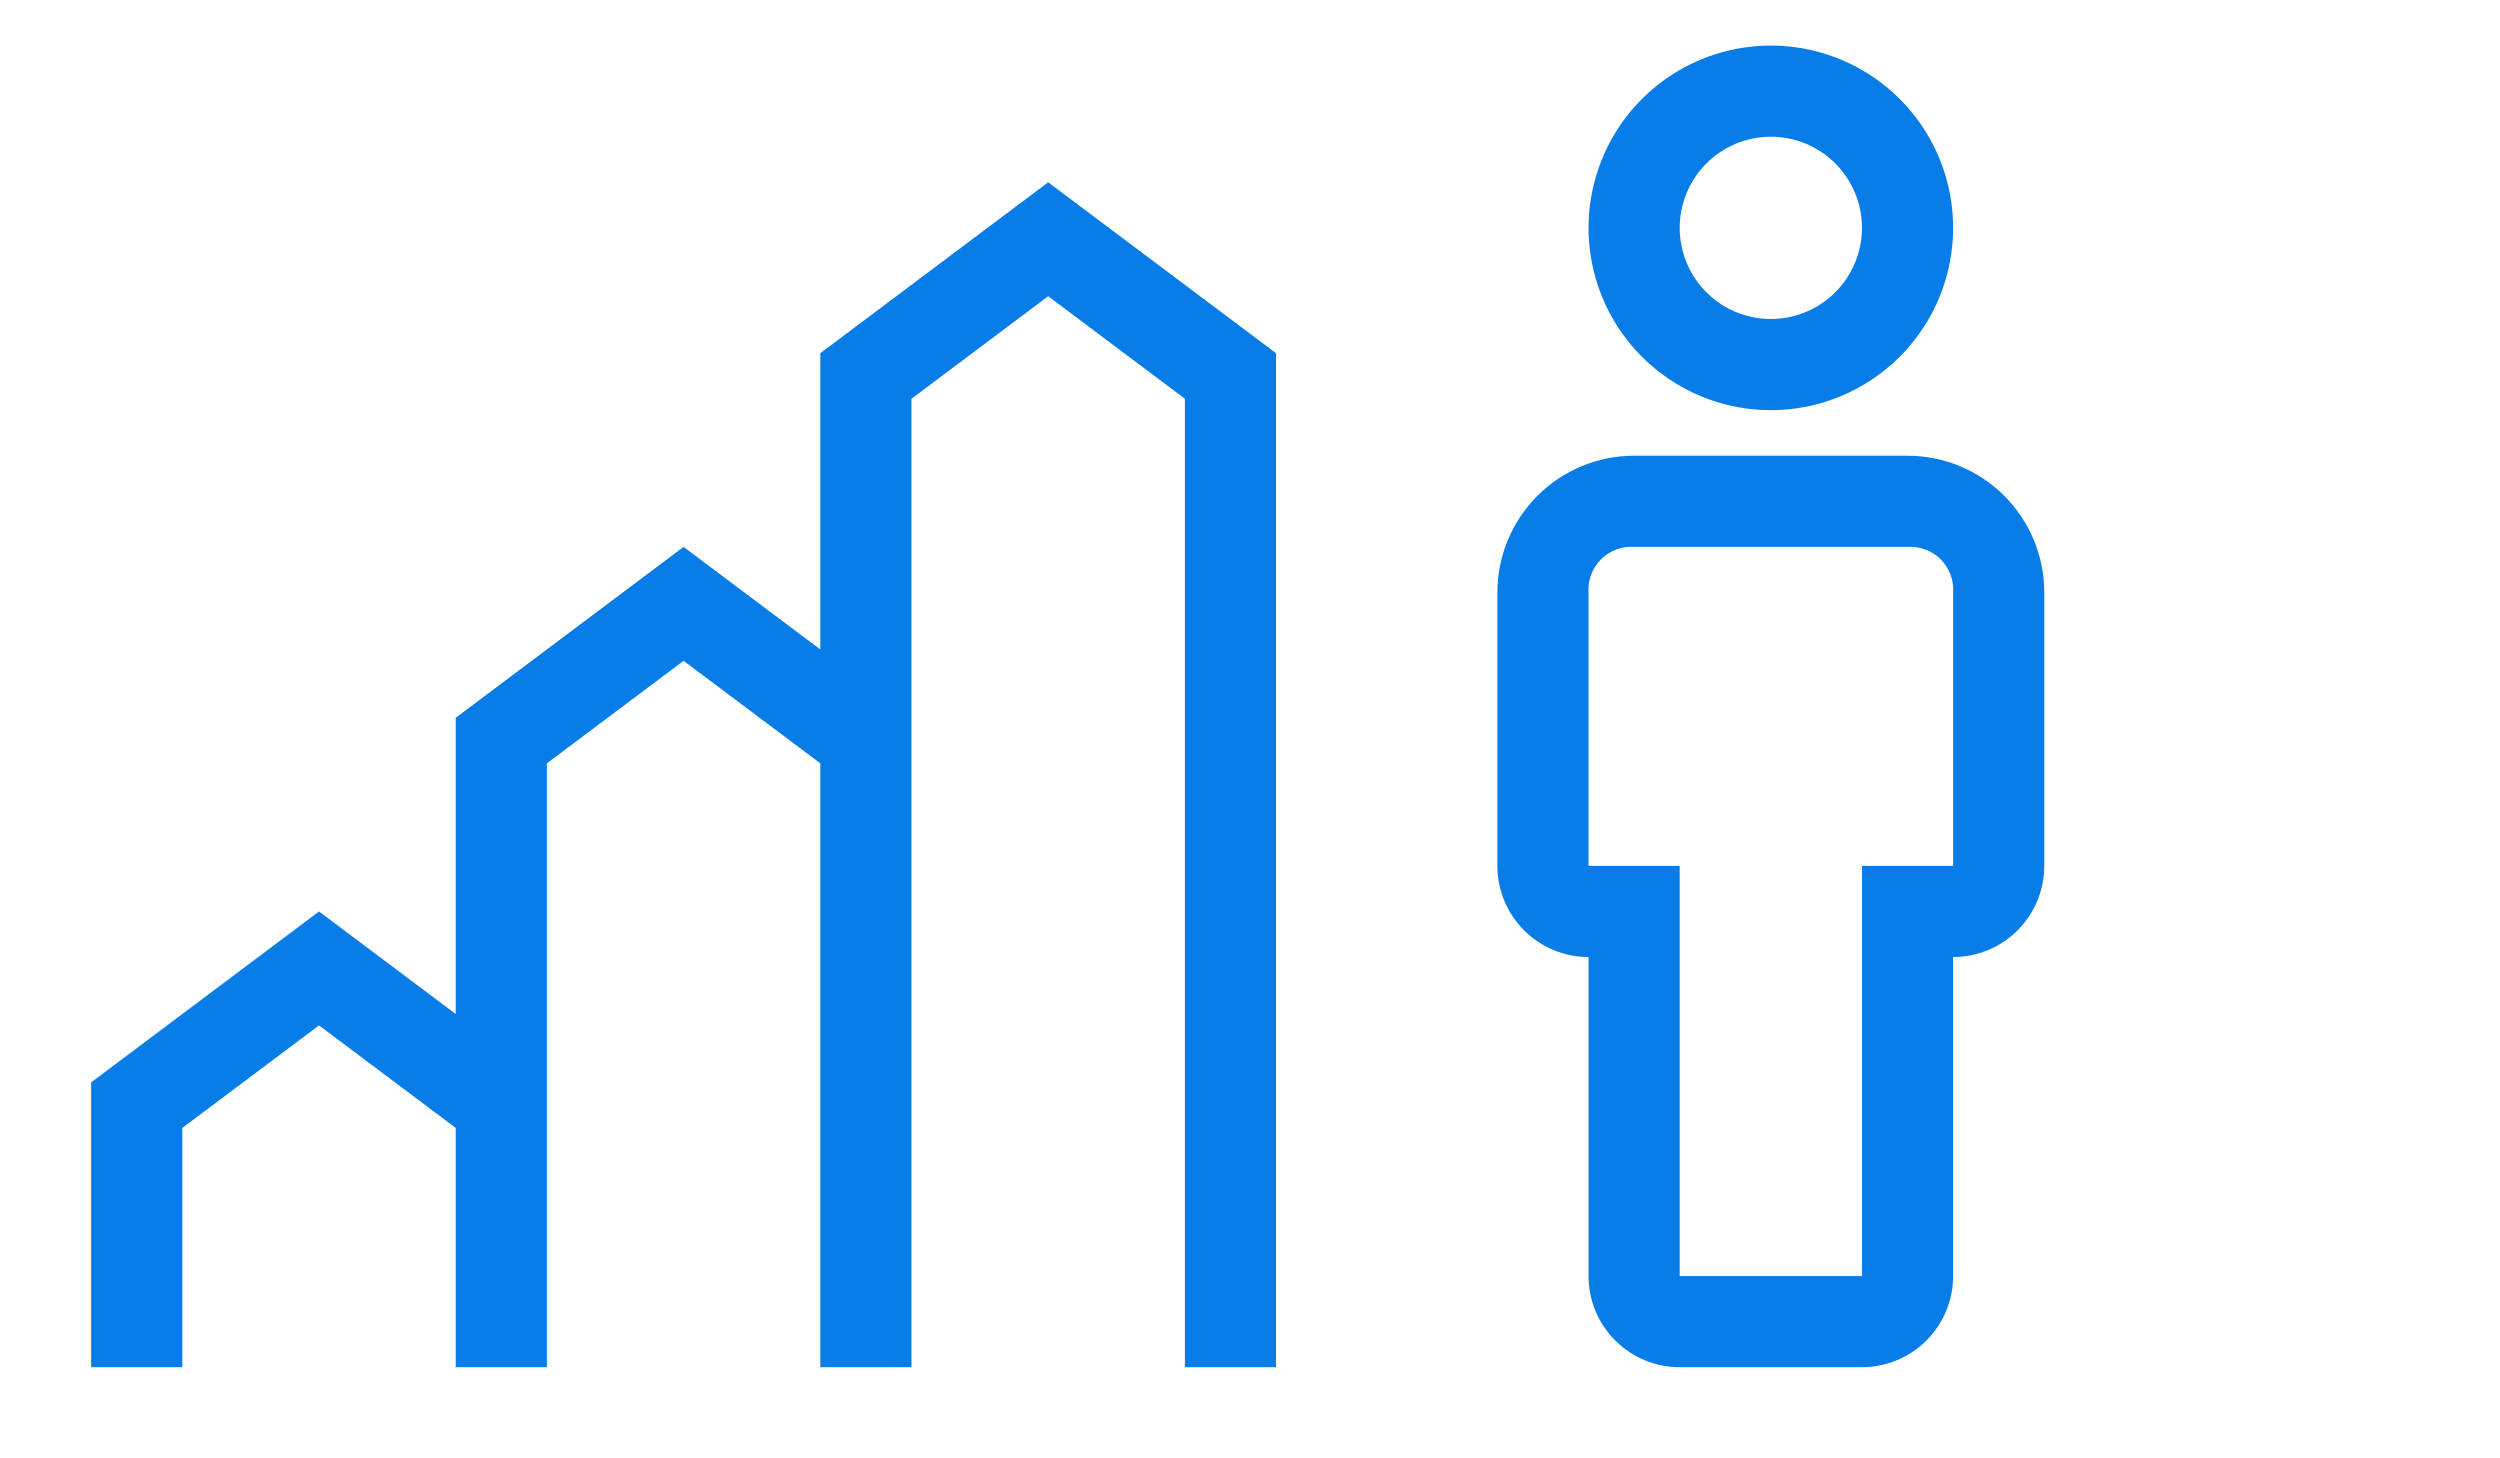 <svg width="120" height="70" viewBox="0 0 120 70" fill="none" xmlns="http://www.w3.org/2000/svg">
<path d="M50.312 8.75L39.375 16.953V31.172L32.812 26.25L21.875 34.453V48.672L15.312 43.75L4.375 51.953V65.625H8.75V54.141L15.312 49.219L21.875 54.141V65.625H26.25V36.641L32.812 31.719L39.375 36.641V65.625H43.75V19.141L50.312 14.219L56.875 19.141V65.625H61.25V16.953L50.312 8.75Z" fill="#087DE8"/>
<path d="M89.375 65.625H80.625C79.465 65.625 78.352 65.164 77.531 64.344C76.711 63.523 76.25 62.41 76.25 61.25V45.938C75.09 45.938 73.977 45.477 73.156 44.656C72.336 43.836 71.875 42.723 71.875 41.562V28.438C71.875 26.697 72.566 25.028 73.797 23.797C75.028 22.566 76.697 21.875 78.438 21.875H91.562C93.303 21.875 94.972 22.566 96.203 23.797C97.434 25.028 98.125 26.697 98.125 28.438V41.562C98.125 42.723 97.664 43.836 96.844 44.656C96.023 45.477 94.91 45.938 93.75 45.938V61.25C93.75 62.41 93.289 63.523 92.469 64.344C91.648 65.164 90.535 65.625 89.375 65.625ZM78.438 26.25C78.145 26.231 77.852 26.274 77.578 26.377C77.304 26.48 77.055 26.641 76.848 26.848C76.641 27.055 76.48 27.304 76.377 27.578C76.274 27.852 76.231 28.145 76.25 28.438V41.562H80.625V61.25H89.375V41.562H93.75V28.438C93.769 28.145 93.726 27.852 93.623 27.578C93.52 27.304 93.359 27.055 93.152 26.848C92.945 26.641 92.696 26.48 92.422 26.377C92.148 26.274 91.855 26.231 91.562 26.25H78.438ZM85 19.688C83.269 19.688 81.578 19.174 80.139 18.213C78.7 17.251 77.578 15.885 76.916 14.286C76.254 12.687 76.081 10.928 76.418 9.23C76.756 7.533 77.589 5.974 78.813 4.75C80.037 3.527 81.596 2.693 83.293 2.356C84.99 2.018 86.75 2.191 88.349 2.854C89.947 3.516 91.314 4.637 92.275 6.076C93.237 7.515 93.75 9.207 93.75 10.938C93.75 13.258 92.828 15.484 91.187 17.125C89.546 18.766 87.321 19.688 85 19.688ZM85 6.562C84.135 6.562 83.289 6.819 82.569 7.3C81.85 7.781 81.289 8.464 80.958 9.263C80.627 10.063 80.54 10.942 80.709 11.791C80.878 12.64 81.295 13.419 81.906 14.031C82.518 14.643 83.298 15.06 84.147 15.228C84.995 15.397 85.875 15.311 86.674 14.979C87.474 14.648 88.157 14.088 88.638 13.368C89.118 12.649 89.375 11.803 89.375 10.938C89.375 9.777 88.914 8.664 88.094 7.844C87.273 7.023 86.16 6.562 85 6.562Z" fill="#087DE8"/>
</svg>

